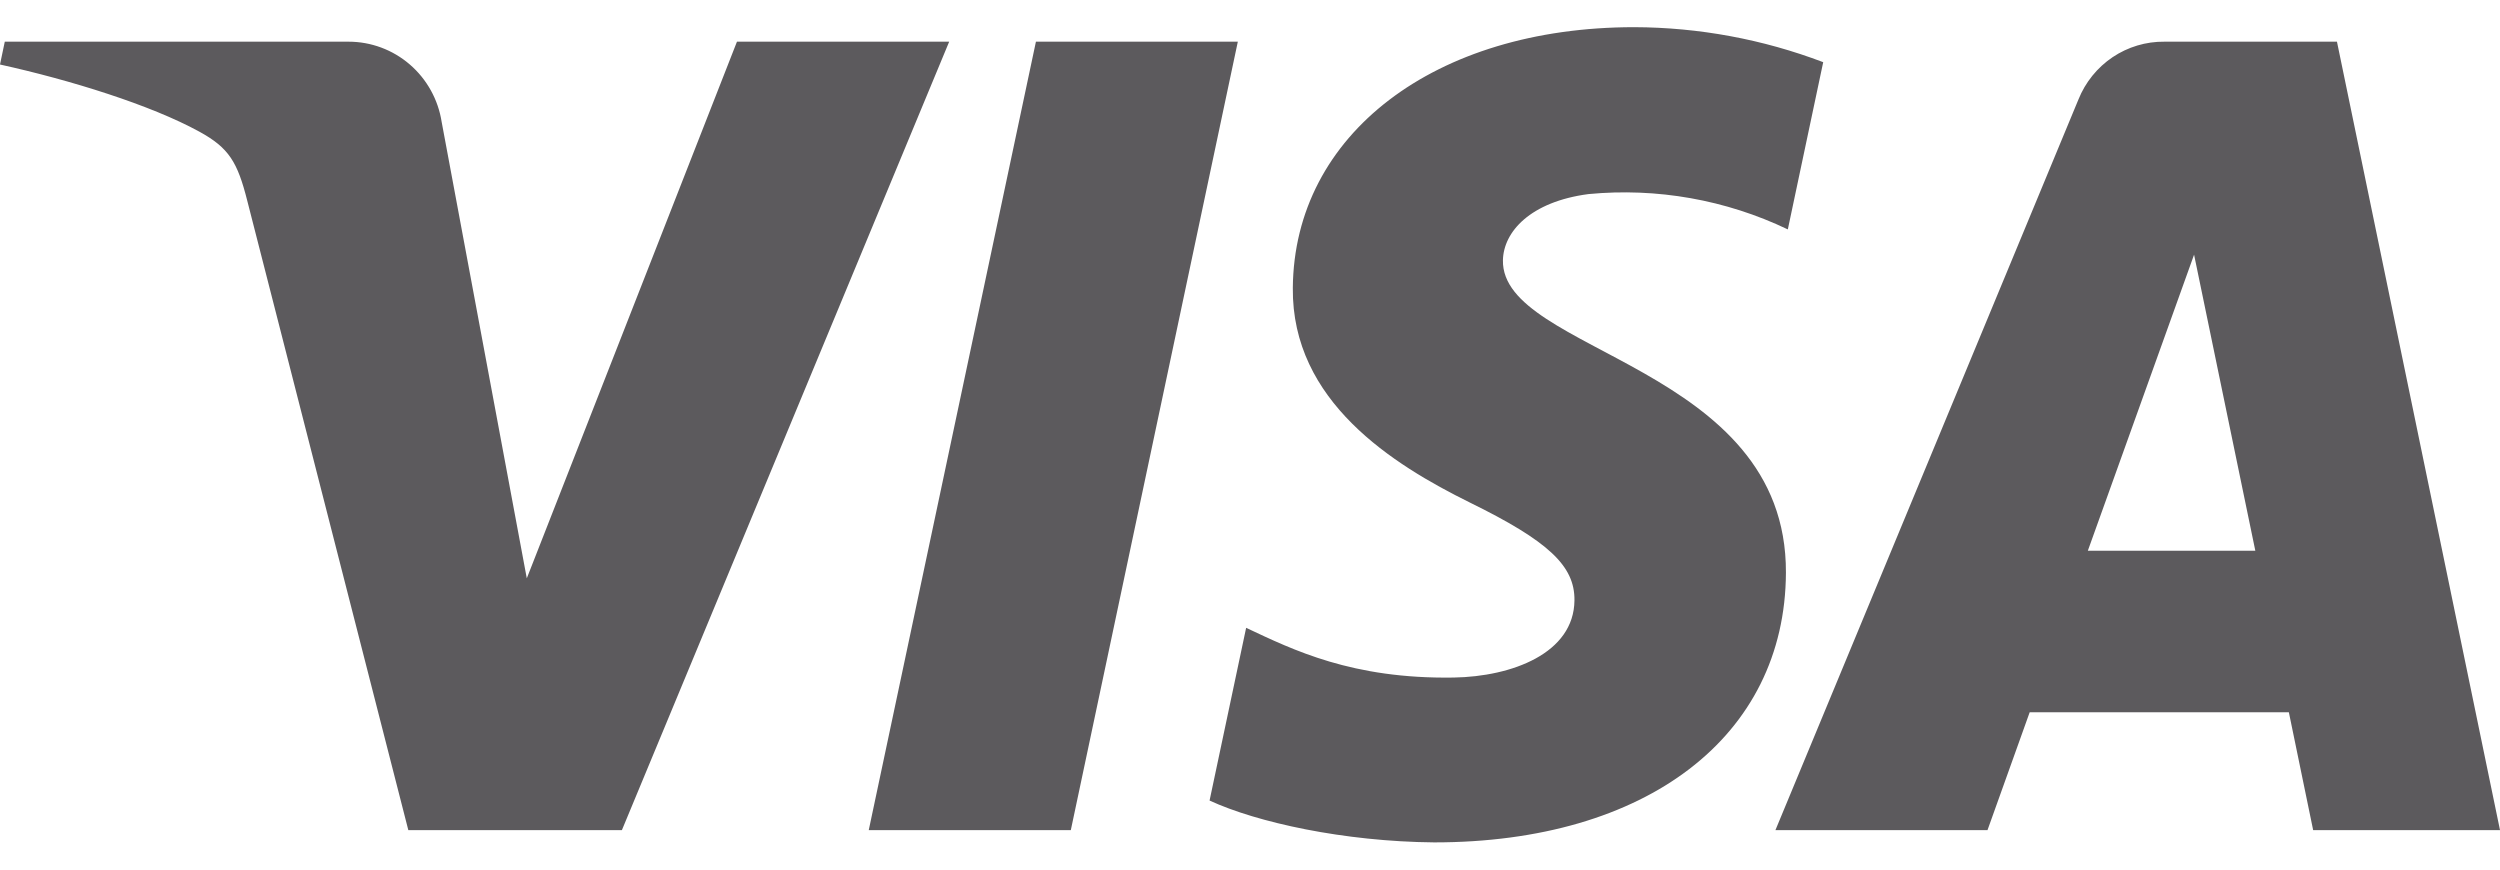 <svg width="46" height="16" viewBox="0 0 46 16" fill="none" xmlns="http://www.w3.org/2000/svg">
<path d="M17.465 0.767L11.443 15.274H7.513L4.55 3.695C4.37 2.983 4.215 2.722 3.667 2.422C2.773 1.932 1.298 1.473 0 1.187L0.088 0.767H6.413C6.826 0.767 7.226 0.915 7.541 1.187C7.855 1.458 8.063 1.833 8.127 2.246L9.693 10.641L13.56 0.767H17.465ZM32.861 10.538C32.877 6.708 27.617 6.497 27.654 4.787C27.665 4.266 28.156 3.712 29.229 3.571C30.487 3.451 31.754 3.675 32.896 4.221L33.547 1.144C32.436 0.722 31.258 0.504 30.071 0.5C26.396 0.5 23.811 2.474 23.788 5.297C23.765 7.386 25.634 8.549 27.042 9.245C28.491 9.956 28.978 10.412 28.97 11.047C28.961 12.022 27.817 12.45 26.747 12.467C24.878 12.496 23.795 11.959 22.929 11.552L22.256 14.73C23.125 15.132 24.727 15.485 26.389 15.5C30.293 15.5 32.848 13.553 32.861 10.538ZM42.562 15.274H46L43 0.767H39.826C39.487 0.763 39.154 0.863 38.872 1.052C38.59 1.242 38.37 1.514 38.243 1.831L32.668 15.274H36.57L37.346 13.106H42.115L42.562 15.274ZM38.416 10.134L40.371 4.686L41.498 10.134H38.416ZM22.776 0.767L19.703 15.274H15.985L19.061 0.767H22.776Z" fill="#5C5A5D"/>
</svg>
